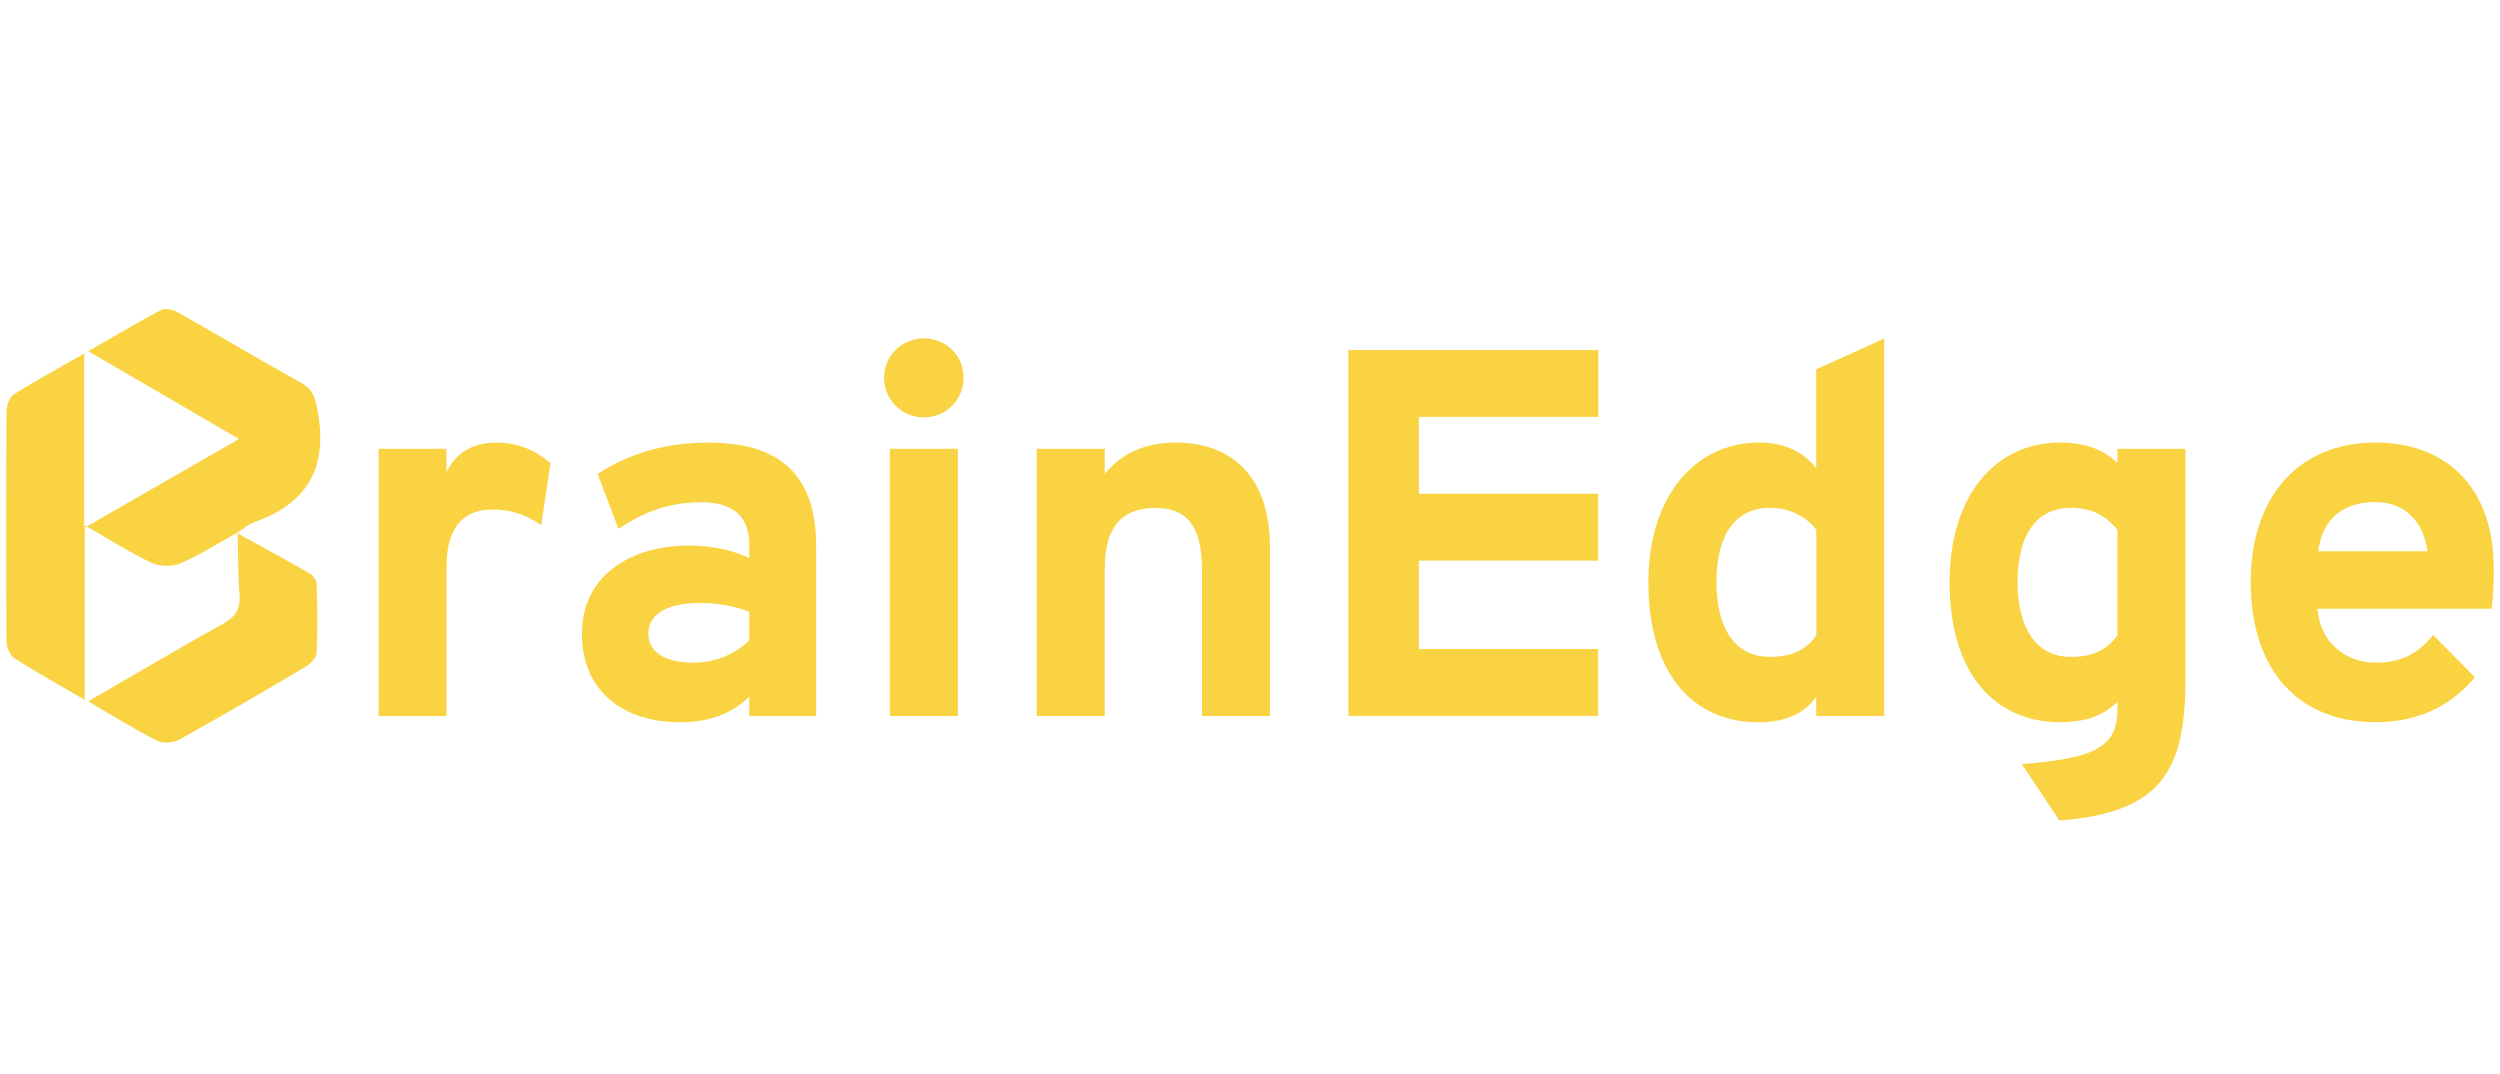 <svg width="135" height="58" viewBox="0 0 135 58" fill="none" xmlns="http://www.w3.org/2000/svg">
<path d="M12.834 28.753C11.81 29.318 10.82 29.954 9.753 30.419C9.308 30.61 8.623 30.6 8.183 30.39C7.025 29.849 5.944 29.151 4.575 28.366C4.575 30.117 4.575 31.596 4.575 33.079C4.575 34.572 4.575 36.06 4.575 37.792C3.164 36.969 1.934 36.29 0.752 35.524C0.508 35.366 0.35 34.902 0.35 34.582C0.321 30.476 0.326 26.375 0.35 22.27C0.35 21.944 0.489 21.47 0.723 21.317C1.905 20.561 3.144 19.896 4.546 19.092C4.546 22.255 4.546 25.203 4.546 28.509C7.427 26.854 10.064 25.341 12.906 23.705C10.112 22.078 7.542 20.58 4.762 18.963C6.193 18.145 7.437 17.403 8.714 16.733C8.934 16.618 9.365 16.728 9.623 16.877C11.844 18.13 14.035 19.437 16.265 20.676C16.945 21.054 17.041 21.556 17.165 22.27C17.701 25.26 16.591 27.193 13.743 28.194C13.399 28.313 13.107 28.586 12.791 28.787C12.796 28.782 12.834 28.753 12.834 28.753Z" fill="#F9D342"/>
<path d="M12.796 28.782C14.107 29.505 15.428 30.222 16.725 30.969C16.907 31.074 17.098 31.342 17.103 31.538C17.136 32.792 17.16 34.05 17.088 35.299C17.074 35.572 16.691 35.898 16.404 36.065C14.174 37.381 11.94 38.687 9.676 39.941C9.351 40.123 8.772 40.147 8.446 39.984C7.236 39.367 6.078 38.639 4.762 37.874C7.269 36.424 9.633 35.022 12.035 33.687C12.71 33.313 12.997 32.892 12.935 32.117C12.849 30.997 12.863 29.868 12.83 28.744C12.834 28.753 12.796 28.782 12.796 28.782Z" fill="#F9D342"/>
<path d="M20.438 24.236H24.108V25.509C24.534 24.605 25.352 23.901 26.793 23.901C28.008 23.901 28.908 24.322 29.731 25.002L29.224 28.361C28.544 27.882 27.726 27.514 26.596 27.514C25.324 27.514 24.113 28.136 24.113 30.619V38.668H20.443V24.236H20.438Z" fill="#F9D342"/>
<path d="M40.459 37.62C39.78 38.3 38.626 39.003 36.731 39.003C33.741 39.003 31.425 37.395 31.425 34.232C31.425 30.902 34.305 29.462 37.157 29.462C38.54 29.462 39.583 29.715 40.459 30.141V29.409C40.459 27.83 39.526 27.122 37.861 27.122C36.167 27.122 34.755 27.629 33.401 28.562L32.272 25.595C33.655 24.662 35.688 23.901 38.172 23.901C40.77 23.901 44.072 24.552 44.072 29.462V38.668H40.459V37.62ZM40.459 34.596V33.041C39.698 32.73 38.765 32.562 37.775 32.562C36.248 32.562 35.009 33.041 35.009 34.227C35.009 35.161 35.856 35.783 37.435 35.783C38.765 35.783 39.751 35.247 40.459 34.596Z" fill="#F9D342"/>
<path d="M47.742 20.394C47.742 19.207 48.704 18.274 49.886 18.274C51.101 18.274 52.034 19.207 52.034 20.394C52.034 21.581 51.101 22.538 49.886 22.538C48.699 22.542 47.742 21.581 47.742 20.394ZM48.053 24.236H51.723V38.663H48.053V24.236Z" fill="#F9D342"/>
<path d="M64.906 30.758C64.906 28.414 64.088 27.428 62.394 27.428C60.614 27.428 59.657 28.419 59.657 30.701V38.663H55.987V24.236H59.657V25.59C60.562 24.49 61.83 23.896 63.523 23.896C66.007 23.896 68.577 25.251 68.577 29.572V38.663H64.906V30.758Z" fill="#F9D342"/>
<path d="M72.811 18.901H86.306V22.513H76.62V26.662H86.301V30.275H76.62V35.046H86.301V38.658H72.811V18.901Z" fill="#F9D342"/>
<path d="M89.014 31.433C89.014 26.772 91.555 23.896 95 23.896C96.441 23.896 97.426 24.461 98.077 25.279V19.944L101.747 18.279V38.663H98.077V37.62C97.484 38.496 96.441 39.003 94.972 39.003C91.359 39.003 89.014 36.319 89.014 31.433ZM98.082 34.314V28.61C97.685 28.074 96.838 27.423 95.57 27.423C93.737 27.423 92.689 28.835 92.689 31.433C92.689 33.916 93.68 35.472 95.57 35.472C96.78 35.472 97.541 35.079 98.082 34.314Z" fill="#F9D342"/>
<path d="M109.174 41.262C113.069 40.951 114.342 40.386 114.342 38.295V37.898C113.466 38.773 112.366 38.998 111.236 38.998C107.791 38.998 105.279 36.458 105.279 31.433C105.279 26.772 107.734 23.896 111.265 23.896C112.562 23.896 113.581 24.265 114.342 24.997V24.236H118.012V36.716C118.012 41.683 116.658 43.889 111.208 44.31L109.174 41.262ZM114.342 34.314V28.61C113.892 28.074 113.213 27.423 111.83 27.423C109.997 27.423 108.949 28.835 108.949 31.433C108.949 33.807 109.882 35.472 111.83 35.472C113.04 35.472 113.777 35.079 114.342 34.314Z" fill="#F9D342"/>
<path d="M121.539 31.433C121.539 26.772 124.166 23.896 128.286 23.896C131.841 23.896 134.664 26.069 134.664 30.701C134.664 31.266 134.664 32.084 134.55 32.873H125.147C125.286 34.735 126.702 35.783 128.281 35.783C129.606 35.783 130.568 35.333 131.387 34.285L133.645 36.572C132.43 38.041 130.678 38.998 128.281 38.998C124.108 39.003 121.539 36.18 121.539 31.433ZM131.085 29.768C130.86 28.074 129.76 27.112 128.291 27.112C126.568 27.112 125.41 27.959 125.185 29.768H131.085Z" fill="#F9D342"/>
</svg>
